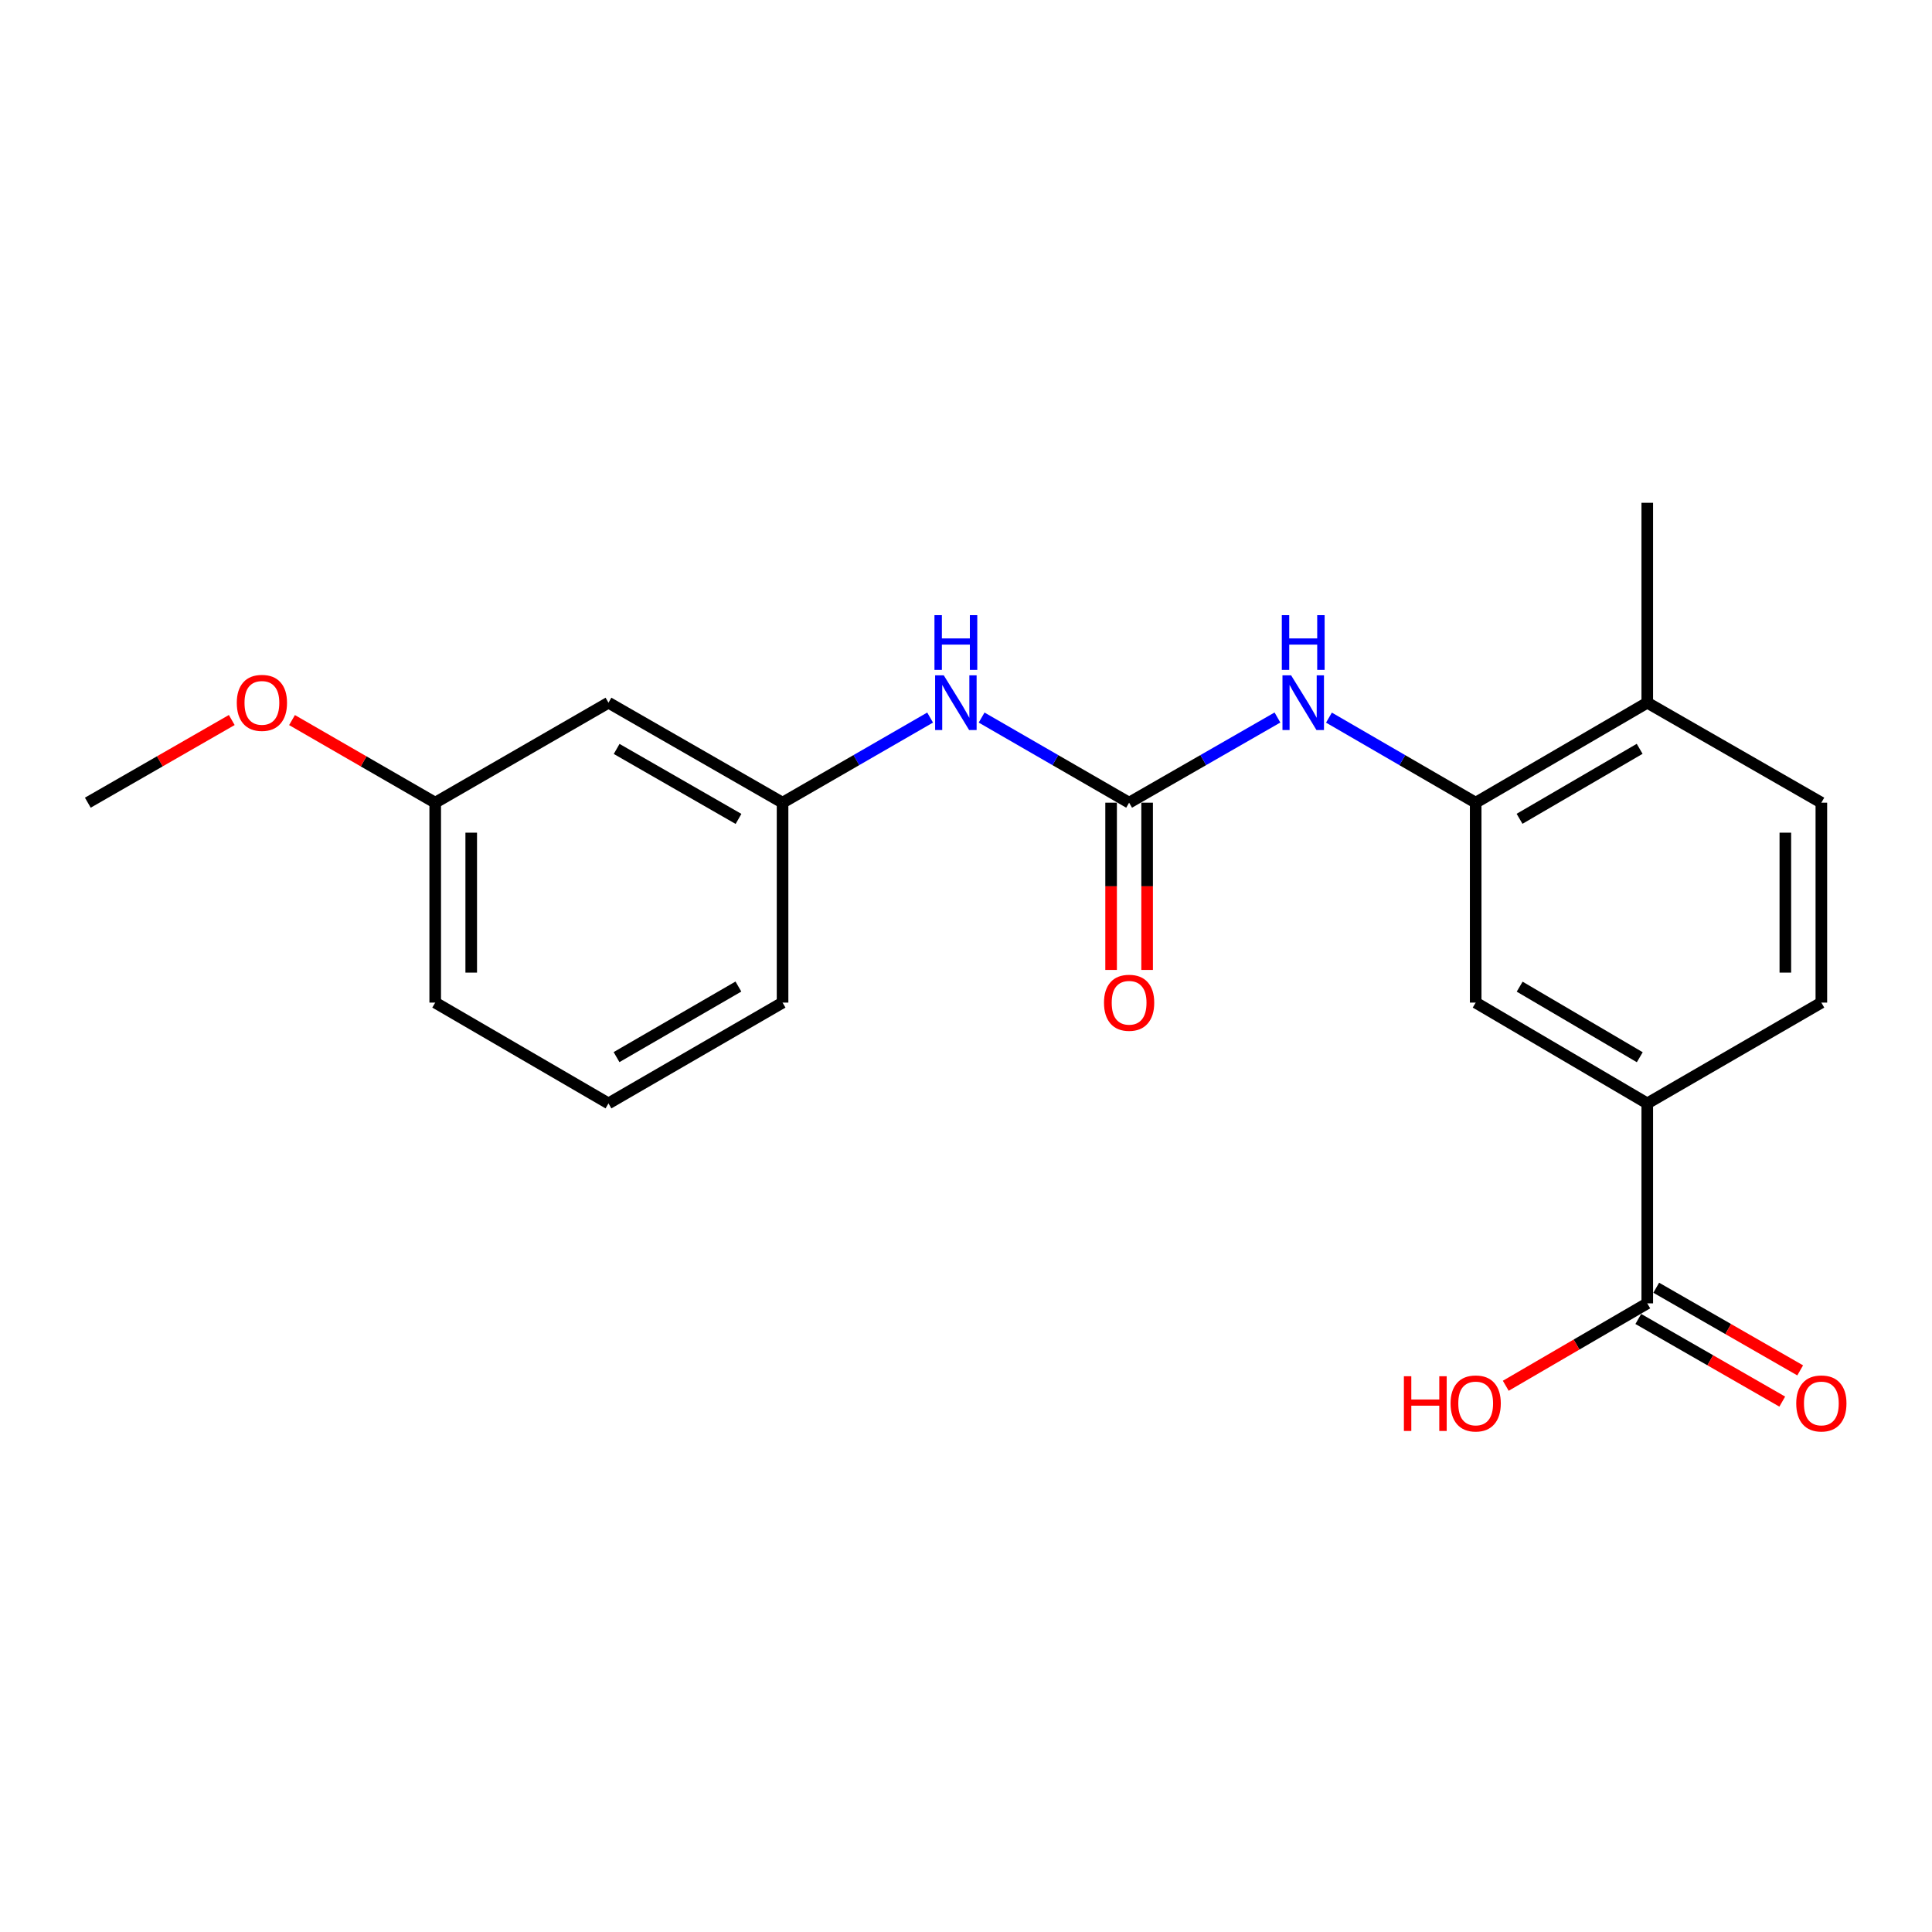 <?xml version='1.0' encoding='iso-8859-1'?>
<svg version='1.1' baseProfile='full'
              xmlns='http://www.w3.org/2000/svg'
                      xmlns:rdkit='http://www.rdkit.org/xml'
                      xmlns:xlink='http://www.w3.org/1999/xlink'
                  xml:space='preserve'
width='1000px' height='1000px' viewBox='0 0 1000 1000'>
<!-- END OF HEADER -->
<rect style='opacity:1.0;fill:#FFFFFF;stroke:none' width='1000' height='1000' x='0' y='0'> </rect>
<path class='bond-1' d='M 584.426,415.468 L 622.816,393.423' style='fill:none;fill-rule:evenodd;stroke:#000000;stroke-width:6px;stroke-linecap:butt;stroke-linejoin:miter;stroke-opacity:1' />
<path class='bond-1' d='M 622.816,393.423 L 661.205,371.378' style='fill:none;fill-rule:evenodd;stroke:#0000FF;stroke-width:6px;stroke-linecap:butt;stroke-linejoin:miter;stroke-opacity:1' />
<path class='bond-5' d='M 584.426,415.468 L 546.255,393.439' style='fill:none;fill-rule:evenodd;stroke:#000000;stroke-width:6px;stroke-linecap:butt;stroke-linejoin:miter;stroke-opacity:1' />
<path class='bond-5' d='M 546.255,393.439 L 508.083,371.411' style='fill:none;fill-rule:evenodd;stroke:#0000FF;stroke-width:6px;stroke-linecap:butt;stroke-linejoin:miter;stroke-opacity:1' />
<path class='bond-7' d='M 575.106,415.468 L 575.106,458.752' style='fill:none;fill-rule:evenodd;stroke:#000000;stroke-width:6px;stroke-linecap:butt;stroke-linejoin:miter;stroke-opacity:1' />
<path class='bond-7' d='M 575.106,458.752 L 575.106,502.037' style='fill:none;fill-rule:evenodd;stroke:#FF0000;stroke-width:6px;stroke-linecap:butt;stroke-linejoin:miter;stroke-opacity:1' />
<path class='bond-7' d='M 593.747,415.468 L 593.747,458.752' style='fill:none;fill-rule:evenodd;stroke:#000000;stroke-width:6px;stroke-linecap:butt;stroke-linejoin:miter;stroke-opacity:1' />
<path class='bond-7' d='M 593.747,458.752 L 593.747,502.037' style='fill:none;fill-rule:evenodd;stroke:#FF0000;stroke-width:6px;stroke-linecap:butt;stroke-linejoin:miter;stroke-opacity:1' />
<path class='bond-0' d='M 763.811,415.468 L 725.837,393.454' style='fill:none;fill-rule:evenodd;stroke:#000000;stroke-width:6px;stroke-linecap:butt;stroke-linejoin:miter;stroke-opacity:1' />
<path class='bond-0' d='M 725.837,393.454 L 687.863,371.441' style='fill:none;fill-rule:evenodd;stroke:#0000FF;stroke-width:6px;stroke-linecap:butt;stroke-linejoin:miter;stroke-opacity:1' />
<path class='bond-4' d='M 763.811,415.468 L 763.811,518.944' style='fill:none;fill-rule:evenodd;stroke:#000000;stroke-width:6px;stroke-linecap:butt;stroke-linejoin:miter;stroke-opacity:1' />
<path class='bond-6' d='M 763.811,415.468 L 852.623,363.719' style='fill:none;fill-rule:evenodd;stroke:#000000;stroke-width:6px;stroke-linecap:butt;stroke-linejoin:miter;stroke-opacity:1' />
<path class='bond-6' d='M 786.517,423.811 L 848.685,387.588' style='fill:none;fill-rule:evenodd;stroke:#000000;stroke-width:6px;stroke-linecap:butt;stroke-linejoin:miter;stroke-opacity:1' />
<path class='bond-2' d='M 852.623,674.613 L 852.623,571.116' style='fill:none;fill-rule:evenodd;stroke:#000000;stroke-width:6px;stroke-linecap:butt;stroke-linejoin:miter;stroke-opacity:1' />
<path class='bond-9' d='M 847.982,682.696 L 885.237,704.083' style='fill:none;fill-rule:evenodd;stroke:#000000;stroke-width:6px;stroke-linecap:butt;stroke-linejoin:miter;stroke-opacity:1' />
<path class='bond-9' d='M 885.237,704.083 L 922.492,725.47' style='fill:none;fill-rule:evenodd;stroke:#FF0000;stroke-width:6px;stroke-linecap:butt;stroke-linejoin:miter;stroke-opacity:1' />
<path class='bond-9' d='M 857.263,666.53 L 894.518,687.917' style='fill:none;fill-rule:evenodd;stroke:#000000;stroke-width:6px;stroke-linecap:butt;stroke-linejoin:miter;stroke-opacity:1' />
<path class='bond-9' d='M 894.518,687.917 L 931.772,709.304' style='fill:none;fill-rule:evenodd;stroke:#FF0000;stroke-width:6px;stroke-linecap:butt;stroke-linejoin:miter;stroke-opacity:1' />
<path class='bond-13' d='M 852.623,674.613 L 816.001,695.943' style='fill:none;fill-rule:evenodd;stroke:#000000;stroke-width:6px;stroke-linecap:butt;stroke-linejoin:miter;stroke-opacity:1' />
<path class='bond-13' d='M 816.001,695.943 L 779.38,717.272' style='fill:none;fill-rule:evenodd;stroke:#FF0000;stroke-width:6px;stroke-linecap:butt;stroke-linejoin:miter;stroke-opacity:1' />
<path class='bond-3' d='M 852.623,571.116 L 763.811,518.944' style='fill:none;fill-rule:evenodd;stroke:#000000;stroke-width:6px;stroke-linecap:butt;stroke-linejoin:miter;stroke-opacity:1' />
<path class='bond-3' d='M 848.743,547.218 L 786.574,510.697' style='fill:none;fill-rule:evenodd;stroke:#000000;stroke-width:6px;stroke-linecap:butt;stroke-linejoin:miter;stroke-opacity:1' />
<path class='bond-22' d='M 852.623,571.116 L 942.729,518.944' style='fill:none;fill-rule:evenodd;stroke:#000000;stroke-width:6px;stroke-linecap:butt;stroke-linejoin:miter;stroke-opacity:1' />
<path class='bond-8' d='M 481.426,371.409 L 443.239,393.438' style='fill:none;fill-rule:evenodd;stroke:#0000FF;stroke-width:6px;stroke-linecap:butt;stroke-linejoin:miter;stroke-opacity:1' />
<path class='bond-8' d='M 443.239,393.438 L 405.052,415.468' style='fill:none;fill-rule:evenodd;stroke:#000000;stroke-width:6px;stroke-linecap:butt;stroke-linejoin:miter;stroke-opacity:1' />
<path class='bond-12' d='M 852.623,363.719 L 942.729,415.468' style='fill:none;fill-rule:evenodd;stroke:#000000;stroke-width:6px;stroke-linecap:butt;stroke-linejoin:miter;stroke-opacity:1' />
<path class='bond-18' d='M 852.623,363.719 L 852.623,260.243' style='fill:none;fill-rule:evenodd;stroke:#000000;stroke-width:6px;stroke-linecap:butt;stroke-linejoin:miter;stroke-opacity:1' />
<path class='bond-10' d='M 405.052,415.468 L 314.946,363.719' style='fill:none;fill-rule:evenodd;stroke:#000000;stroke-width:6px;stroke-linecap:butt;stroke-linejoin:miter;stroke-opacity:1' />
<path class='bond-10' d='M 382.253,423.87 L 319.178,387.646' style='fill:none;fill-rule:evenodd;stroke:#000000;stroke-width:6px;stroke-linecap:butt;stroke-linejoin:miter;stroke-opacity:1' />
<path class='bond-17' d='M 405.052,415.468 L 405.052,518.944' style='fill:none;fill-rule:evenodd;stroke:#000000;stroke-width:6px;stroke-linecap:butt;stroke-linejoin:miter;stroke-opacity:1' />
<path class='bond-14' d='M 314.946,363.719 L 225.264,415.468' style='fill:none;fill-rule:evenodd;stroke:#000000;stroke-width:6px;stroke-linecap:butt;stroke-linejoin:miter;stroke-opacity:1' />
<path class='bond-11' d='M 942.729,518.944 L 942.729,415.468' style='fill:none;fill-rule:evenodd;stroke:#000000;stroke-width:6px;stroke-linecap:butt;stroke-linejoin:miter;stroke-opacity:1' />
<path class='bond-11' d='M 924.089,503.422 L 924.089,430.989' style='fill:none;fill-rule:evenodd;stroke:#000000;stroke-width:6px;stroke-linecap:butt;stroke-linejoin:miter;stroke-opacity:1' />
<path class='bond-15' d='M 225.264,415.468 L 188.207,394.09' style='fill:none;fill-rule:evenodd;stroke:#000000;stroke-width:6px;stroke-linecap:butt;stroke-linejoin:miter;stroke-opacity:1' />
<path class='bond-15' d='M 188.207,394.09 L 151.15,372.712' style='fill:none;fill-rule:evenodd;stroke:#FF0000;stroke-width:6px;stroke-linecap:butt;stroke-linejoin:miter;stroke-opacity:1' />
<path class='bond-21' d='M 225.264,415.468 L 225.264,518.944' style='fill:none;fill-rule:evenodd;stroke:#000000;stroke-width:6px;stroke-linecap:butt;stroke-linejoin:miter;stroke-opacity:1' />
<path class='bond-21' d='M 243.904,430.989 L 243.904,503.422' style='fill:none;fill-rule:evenodd;stroke:#000000;stroke-width:6px;stroke-linecap:butt;stroke-linejoin:miter;stroke-opacity:1' />
<path class='bond-20' d='M 119.963,372.677 L 82.709,394.072' style='fill:none;fill-rule:evenodd;stroke:#FF0000;stroke-width:6px;stroke-linecap:butt;stroke-linejoin:miter;stroke-opacity:1' />
<path class='bond-20' d='M 82.709,394.072 L 45.455,415.468' style='fill:none;fill-rule:evenodd;stroke:#000000;stroke-width:6px;stroke-linecap:butt;stroke-linejoin:miter;stroke-opacity:1' />
<path class='bond-16' d='M 314.946,571.116 L 405.052,518.944' style='fill:none;fill-rule:evenodd;stroke:#000000;stroke-width:6px;stroke-linecap:butt;stroke-linejoin:miter;stroke-opacity:1' />
<path class='bond-16' d='M 319.121,547.159 L 382.196,510.638' style='fill:none;fill-rule:evenodd;stroke:#000000;stroke-width:6px;stroke-linecap:butt;stroke-linejoin:miter;stroke-opacity:1' />
<path class='bond-19' d='M 314.946,571.116 L 225.264,518.944' style='fill:none;fill-rule:evenodd;stroke:#000000;stroke-width:6px;stroke-linecap:butt;stroke-linejoin:miter;stroke-opacity:1' />
<path  class='atom-2' d='M 668.283 349.559
L 677.563 364.559
Q 678.483 366.039, 679.963 368.719
Q 681.443 371.399, 681.523 371.559
L 681.523 349.559
L 685.283 349.559
L 685.283 377.879
L 681.403 377.879
L 671.443 361.479
Q 670.283 359.559, 669.043 357.359
Q 667.843 355.159, 667.483 354.479
L 667.483 377.879
L 663.803 377.879
L 663.803 349.559
L 668.283 349.559
' fill='#0000FF'/>
<path  class='atom-2' d='M 663.463 318.407
L 667.303 318.407
L 667.303 330.447
L 681.783 330.447
L 681.783 318.407
L 685.623 318.407
L 685.623 346.727
L 681.783 346.727
L 681.783 333.647
L 667.303 333.647
L 667.303 346.727
L 663.463 346.727
L 663.463 318.407
' fill='#0000FF'/>
<path  class='atom-6' d='M 488.495 349.559
L 497.775 364.559
Q 498.695 366.039, 500.175 368.719
Q 501.655 371.399, 501.735 371.559
L 501.735 349.559
L 505.495 349.559
L 505.495 377.879
L 501.615 377.879
L 491.655 361.479
Q 490.495 359.559, 489.255 357.359
Q 488.055 355.159, 487.695 354.479
L 487.695 377.879
L 484.015 377.879
L 484.015 349.559
L 488.495 349.559
' fill='#0000FF'/>
<path  class='atom-6' d='M 483.675 318.407
L 487.515 318.407
L 487.515 330.447
L 501.995 330.447
L 501.995 318.407
L 505.835 318.407
L 505.835 346.727
L 501.995 346.727
L 501.995 333.647
L 487.515 333.647
L 487.515 346.727
L 483.675 346.727
L 483.675 318.407
' fill='#0000FF'/>
<path  class='atom-8' d='M 571.426 519.024
Q 571.426 512.224, 574.786 508.424
Q 578.146 504.624, 584.426 504.624
Q 590.706 504.624, 594.066 508.424
Q 597.426 512.224, 597.426 519.024
Q 597.426 525.904, 594.026 529.824
Q 590.626 533.704, 584.426 533.704
Q 578.186 533.704, 574.786 529.824
Q 571.426 525.944, 571.426 519.024
M 584.426 530.504
Q 588.746 530.504, 591.066 527.624
Q 593.426 524.704, 593.426 519.024
Q 593.426 513.464, 591.066 510.664
Q 588.746 507.824, 584.426 507.824
Q 580.106 507.824, 577.746 510.624
Q 575.426 513.424, 575.426 519.024
Q 575.426 524.744, 577.746 527.624
Q 580.106 530.504, 584.426 530.504
' fill='#FF0000'/>
<path  class='atom-10' d='M 929.729 726.421
Q 929.729 719.621, 933.089 715.821
Q 936.449 712.021, 942.729 712.021
Q 949.009 712.021, 952.369 715.821
Q 955.729 719.621, 955.729 726.421
Q 955.729 733.301, 952.329 737.221
Q 948.929 741.101, 942.729 741.101
Q 936.489 741.101, 933.089 737.221
Q 929.729 733.341, 929.729 726.421
M 942.729 737.901
Q 947.049 737.901, 949.369 735.021
Q 951.729 732.101, 951.729 726.421
Q 951.729 720.861, 949.369 718.061
Q 947.049 715.221, 942.729 715.221
Q 938.409 715.221, 936.049 718.021
Q 933.729 720.821, 933.729 726.421
Q 933.729 732.141, 936.049 735.021
Q 938.409 737.901, 942.729 737.901
' fill='#FF0000'/>
<path  class='atom-14' d='M 726.651 712.341
L 730.491 712.341
L 730.491 724.381
L 744.971 724.381
L 744.971 712.341
L 748.811 712.341
L 748.811 740.661
L 744.971 740.661
L 744.971 727.581
L 730.491 727.581
L 730.491 740.661
L 726.651 740.661
L 726.651 712.341
' fill='#FF0000'/>
<path  class='atom-14' d='M 750.811 726.421
Q 750.811 719.621, 754.171 715.821
Q 757.531 712.021, 763.811 712.021
Q 770.091 712.021, 773.451 715.821
Q 776.811 719.621, 776.811 726.421
Q 776.811 733.301, 773.411 737.221
Q 770.011 741.101, 763.811 741.101
Q 757.571 741.101, 754.171 737.221
Q 750.811 733.341, 750.811 726.421
M 763.811 737.901
Q 768.131 737.901, 770.451 735.021
Q 772.811 732.101, 772.811 726.421
Q 772.811 720.861, 770.451 718.061
Q 768.131 715.221, 763.811 715.221
Q 759.491 715.221, 757.131 718.021
Q 754.811 720.821, 754.811 726.421
Q 754.811 732.141, 757.131 735.021
Q 759.491 737.901, 763.811 737.901
' fill='#FF0000'/>
<path  class='atom-16' d='M 122.561 363.799
Q 122.561 356.999, 125.921 353.199
Q 129.281 349.399, 135.561 349.399
Q 141.841 349.399, 145.201 353.199
Q 148.561 356.999, 148.561 363.799
Q 148.561 370.679, 145.161 374.599
Q 141.761 378.479, 135.561 378.479
Q 129.321 378.479, 125.921 374.599
Q 122.561 370.719, 122.561 363.799
M 135.561 375.279
Q 139.881 375.279, 142.201 372.399
Q 144.561 369.479, 144.561 363.799
Q 144.561 358.239, 142.201 355.439
Q 139.881 352.599, 135.561 352.599
Q 131.241 352.599, 128.881 355.399
Q 126.561 358.199, 126.561 363.799
Q 126.561 369.519, 128.881 372.399
Q 131.241 375.279, 135.561 375.279
' fill='#FF0000'/>
</svg>
